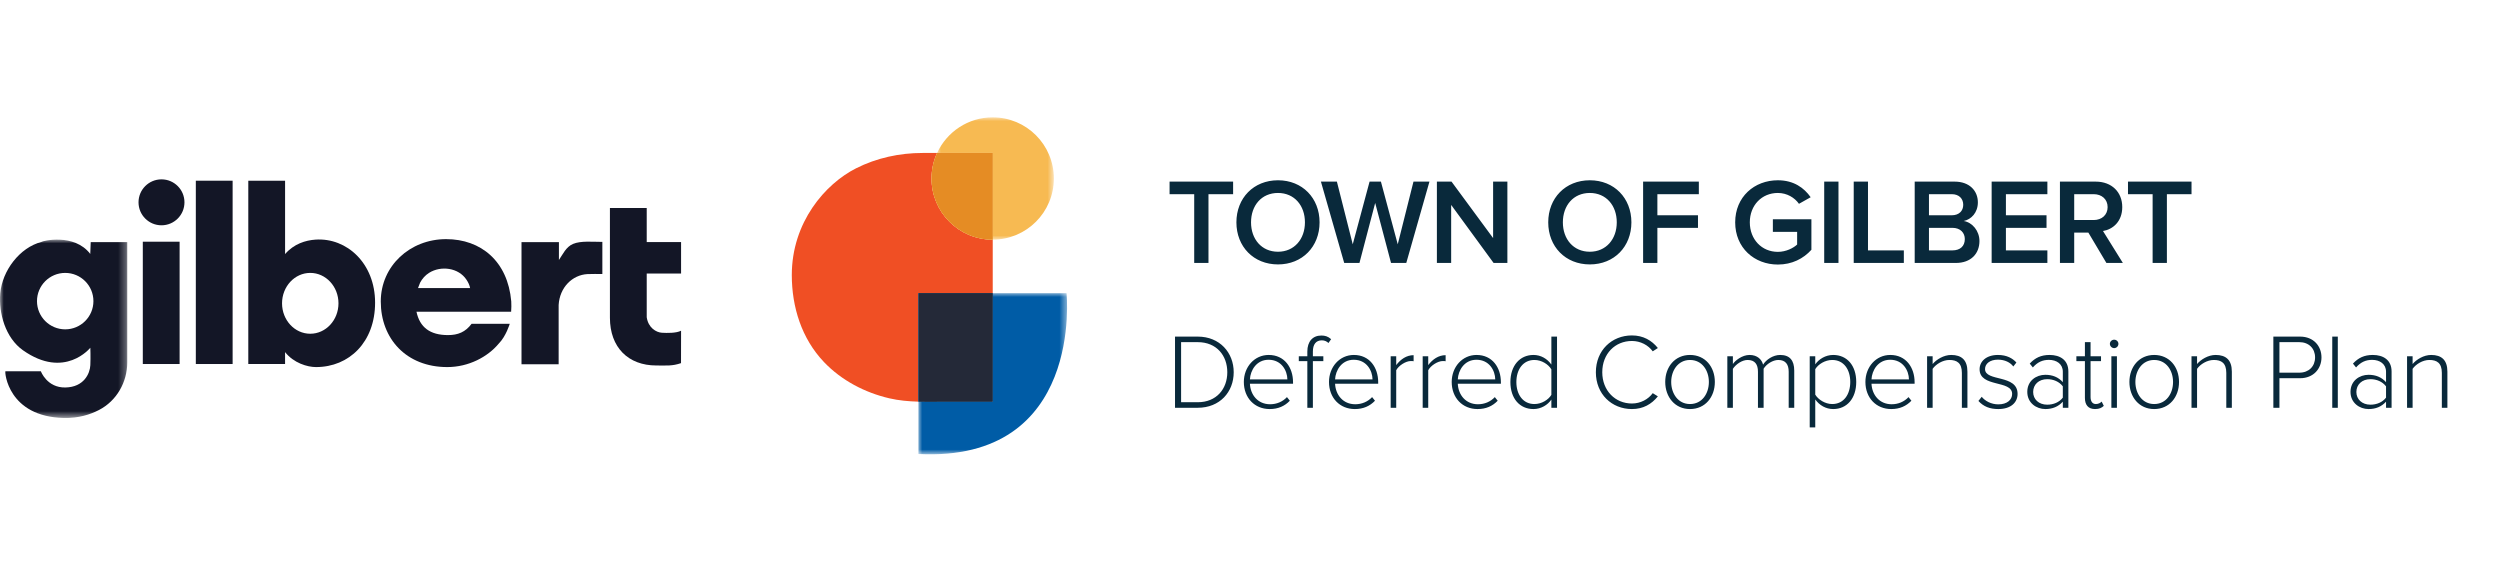 <?xml version="1.0" encoding="UTF-8"?>
<svg width="328px" height="75px" viewBox="0 0 328 75" version="1.1" xmlns="http://www.w3.org/2000/svg" xmlns:xlink="http://www.w3.org/1999/xlink" class="logo-desktop" aria-labelledby="LogoTitleIDDesktop LogoDescIDDesktop">
    <title id="LogoTitleIDDesktop">Town of Gilbert Deferred Compensation Plan</title>
    <desc id="LogoDescIDDesktop">Gilbert logo with text labelling the logo specific to Town of Gilbert Deferred Compensation Plan</desc>
    <defs>
        <polygon id="path-1" points="0 0 16.696 0 16.696 23.402 0 23.402"></polygon>
        <polygon id="path-3" points="0 0 19.506 0 19.506 21.147 0 21.147"></polygon>
        <polygon id="path-5" points="0 0 15.316 0 15.316 16.048 0 16.048"></polygon>
    </defs>
    <g id="Logos/Tablet/Tablet-Gilbert" stroke="none" stroke-width="1" fill="none" fill-rule="evenodd">
        <path d="M158.552,34.5 L158.552,25.476 L161.784,25.476 L161.784,23.828 L153.448,23.828 L153.448,25.476 L156.68,25.476 L156.68,34.5 L158.552,34.5 Z M167.672,34.692 C170.872,34.692 173.128,32.356 173.128,29.172 C173.128,25.988 170.872,23.652 167.672,23.652 C164.472,23.652 162.216,25.988 162.216,29.172 C162.216,32.356 164.472,34.692 167.672,34.692 Z M167.672,33.028 C165.512,33.028 164.136,31.364 164.136,29.172 C164.136,26.964 165.512,25.316 167.672,25.316 C169.816,25.316 171.208,26.964 171.208,29.172 C171.208,31.364 169.816,33.028 167.672,33.028 Z M178.36,34.5 L180.424,26.628 L182.504,34.5 L184.504,34.5 L187.544,23.828 L185.448,23.828 L183.384,32.052 L181.176,23.828 L179.688,23.828 L177.48,32.052 L175.4,23.828 L173.304,23.828 L176.36,34.5 L178.36,34.5 Z M190.392,34.5 L190.392,26.884 L195.96,34.5 L197.768,34.5 L197.768,23.828 L195.896,23.828 L195.896,31.236 L190.44,23.828 L188.52,23.828 L188.52,34.5 L190.392,34.5 Z M208.584,34.692 C211.784,34.692 214.04,32.356 214.04,29.172 C214.04,25.988 211.784,23.652 208.584,23.652 C205.384,23.652 203.128,25.988 203.128,29.172 C203.128,32.356 205.384,34.692 208.584,34.692 Z M208.584,33.028 C206.424,33.028 205.048,31.364 205.048,29.172 C205.048,26.964 206.424,25.316 208.584,25.316 C210.728,25.316 212.12,26.964 212.12,29.172 C212.12,31.364 210.728,33.028 208.584,33.028 Z M217.448,34.5 L217.448,29.892 L222.776,29.892 L222.776,28.244 L217.448,28.244 L217.448,25.476 L222.888,25.476 L222.888,23.828 L215.576,23.828 L215.576,34.5 L217.448,34.5 Z M233.256,34.708 C235.112,34.708 236.6,33.94 237.656,32.772 L237.656,28.772 L232.6,28.772 L232.6,30.42 L235.784,30.42 L235.784,32.084 C235.304,32.532 234.344,33.044 233.256,33.044 C231.144,33.044 229.576,31.412 229.576,29.172 C229.576,26.932 231.144,25.316 233.256,25.316 C234.456,25.316 235.464,25.94 236.024,26.74 L237.56,25.876 C236.696,24.644 235.336,23.652 233.256,23.652 C230.168,23.652 227.656,25.828 227.656,29.172 C227.656,32.516 230.168,34.708 233.256,34.708 Z M241.208,34.5 L241.208,23.828 L239.336,23.828 L239.336,34.5 L241.208,34.5 Z M249.784,34.5 L249.784,32.852 L245.08,32.852 L245.08,23.828 L243.208,23.828 L243.208,34.5 L249.784,34.5 Z M256.6,34.5 C258.6,34.5 259.704,33.268 259.704,31.62 C259.704,30.308 258.776,29.172 257.64,28.996 C258.632,28.788 259.496,27.892 259.496,26.548 C259.496,25.044 258.408,23.828 256.456,23.828 L251.208,23.828 L251.208,34.5 L256.6,34.5 Z M256.072,28.244 L253.08,28.244 L253.08,25.476 L256.072,25.476 C257.032,25.476 257.576,26.068 257.576,26.868 C257.576,27.668 257.032,28.244 256.072,28.244 Z M256.152,32.852 L253.08,32.852 L253.08,29.892 L256.152,29.892 C257.224,29.892 257.784,30.564 257.784,31.364 C257.784,32.292 257.176,32.852 256.152,32.852 Z M268.616,34.5 L268.616,32.852 L263.176,32.852 L263.176,29.892 L268.504,29.892 L268.504,28.244 L263.176,28.244 L263.176,25.476 L268.616,25.476 L268.616,23.828 L261.304,23.828 L261.304,34.5 L268.616,34.5 Z M272.136,34.5 L272.136,30.516 L273.992,30.516 L276.36,34.5 L278.52,34.5 L275.912,30.308 C277.192,30.1 278.44,29.076 278.44,27.172 C278.44,25.204 277.064,23.828 274.952,23.828 L270.264,23.828 L270.264,34.5 L272.136,34.5 Z M274.696,28.868 L272.136,28.868 L272.136,25.476 L274.696,25.476 C275.752,25.476 276.52,26.148 276.52,27.172 C276.52,28.196 275.752,28.868 274.696,28.868 Z M284.296,34.5 L284.296,25.476 L287.528,25.476 L287.528,23.828 L279.192,23.828 L279.192,25.476 L282.424,25.476 L282.424,34.5 L284.296,34.5 Z M157.144,53.5 C160.042,53.5 161.862,51.428 161.862,48.838 C161.862,46.276 160.042,44.162 157.144,44.162 L154.162,44.162 L154.162,53.5 L157.144,53.5 Z M157.144,52.772 L154.96,52.772 L154.96,44.89 L157.144,44.89 C159.622,44.89 161.022,46.654 161.022,48.838 C161.022,51.022 159.608,52.772 157.144,52.772 Z M166.58,53.668 C167.7,53.668 168.554,53.276 169.226,52.576 L168.848,52.1 C168.274,52.716 167.49,53.038 166.636,53.038 C165.04,53.038 164.06,51.82 163.99,50.35 L169.646,50.35 L169.646,50.154 C169.646,48.208 168.512,46.57 166.454,46.57 C164.578,46.57 163.192,48.152 163.192,50.112 C163.192,52.198 164.606,53.668 166.58,53.668 Z M168.904,49.776 L163.99,49.776 C164.046,48.6 164.844,47.2 166.44,47.2 C168.134,47.2 168.89,48.628 168.904,49.776 Z M172.25,53.5 L172.25,47.382 L173.622,47.382 L173.622,46.738 L172.25,46.738 L172.25,46.122 C172.25,45.184 172.656,44.652 173.426,44.652 C173.79,44.652 174.07,44.792 174.294,45.002 L174.644,44.498 C174.21,44.12 173.832,44.022 173.356,44.022 C172.222,44.022 171.522,44.806 171.522,46.122 L171.522,46.738 L170.402,46.738 L170.402,47.382 L171.522,47.382 L171.522,53.5 L172.25,53.5 Z M177.752,53.668 C178.872,53.668 179.726,53.276 180.398,52.576 L180.02,52.1 C179.446,52.716 178.662,53.038 177.808,53.038 C176.212,53.038 175.232,51.82 175.162,50.35 L180.818,50.35 L180.818,50.154 C180.818,48.208 179.684,46.57 177.626,46.57 C175.75,46.57 174.364,48.152 174.364,50.112 C174.364,52.198 175.778,53.668 177.752,53.668 Z M180.076,49.776 L175.162,49.776 C175.218,48.6 176.016,47.2 177.612,47.2 C179.306,47.2 180.062,48.628 180.076,49.776 Z M183.184,53.5 L183.184,48.572 C183.492,47.984 184.416,47.368 185.102,47.368 C185.242,47.368 185.34,47.368 185.466,47.396 L185.466,46.598 C184.528,46.598 183.758,47.144 183.184,47.9 L183.184,46.738 L182.456,46.738 L182.456,53.5 L183.184,53.5 Z M187.384,53.5 L187.384,48.572 C187.692,47.984 188.616,47.368 189.302,47.368 C189.442,47.368 189.54,47.368 189.666,47.396 L189.666,46.598 C188.728,46.598 187.958,47.144 187.384,47.9 L187.384,46.738 L186.656,46.738 L186.656,53.5 L187.384,53.5 Z M193.852,53.668 C194.972,53.668 195.826,53.276 196.498,52.576 L196.12,52.1 C195.546,52.716 194.762,53.038 193.908,53.038 C192.312,53.038 191.332,51.82 191.262,50.35 L196.918,50.35 L196.918,50.154 C196.918,48.208 195.784,46.57 193.726,46.57 C191.85,46.57 190.464,48.152 190.464,50.112 C190.464,52.198 191.878,53.668 193.852,53.668 Z M196.176,49.776 L191.262,49.776 C191.318,48.6 192.116,47.2 193.712,47.2 C195.406,47.2 196.162,48.628 196.176,49.776 Z M201.188,53.668 C202.196,53.668 203.064,53.122 203.54,52.422 L203.54,53.5 L204.282,53.5 L204.282,44.162 L203.54,44.162 L203.54,47.83 C202.994,47.06 202.154,46.57 201.188,46.57 C199.396,46.57 198.164,47.984 198.164,50.126 C198.164,52.296 199.396,53.668 201.188,53.668 Z M201.314,53.01 C199.816,53.01 198.948,51.764 198.948,50.126 C198.948,48.488 199.816,47.228 201.314,47.228 C202.266,47.228 203.148,47.802 203.54,48.46 L203.54,51.806 C203.148,52.45 202.266,53.01 201.314,53.01 Z M214.11,53.668 C215.594,53.668 216.686,53.024 217.512,52.002 L216.84,51.582 C216.252,52.394 215.23,52.94 214.11,52.94 C211.912,52.94 210.218,51.246 210.218,48.838 C210.218,46.402 211.912,44.736 214.11,44.736 C215.23,44.736 216.252,45.282 216.84,46.094 L217.512,45.66 C216.714,44.666 215.594,44.008 214.11,44.008 C211.464,44.008 209.378,45.968 209.378,48.838 C209.378,51.708 211.464,53.668 214.11,53.668 Z M221.726,53.668 C223.728,53.668 224.988,52.086 224.988,50.112 C224.988,48.138 223.728,46.57 221.726,46.57 C219.752,46.57 218.478,48.138 218.478,50.112 C218.478,52.086 219.752,53.668 221.726,53.668 Z M221.726,53.01 C220.158,53.01 219.262,51.624 219.262,50.112 C219.262,48.614 220.158,47.228 221.726,47.228 C223.322,47.228 224.204,48.614 224.204,50.112 C224.204,51.624 223.322,53.01 221.726,53.01 Z M227.354,53.5 L227.354,48.39 C227.76,47.774 228.572,47.228 229.286,47.228 C230.252,47.228 230.644,47.816 230.644,48.768 L230.644,53.5 L231.386,53.5 L231.386,48.376 C231.764,47.76 232.59,47.228 233.318,47.228 C234.27,47.228 234.676,47.816 234.676,48.768 L234.676,53.5 L235.404,53.5 L235.404,48.628 C235.404,47.27 234.802,46.57 233.556,46.57 C232.604,46.57 231.694,47.214 231.316,47.844 C231.148,47.186 230.588,46.57 229.538,46.57 C228.558,46.57 227.634,47.326 227.354,47.76 L227.354,46.738 L226.626,46.738 L226.626,53.5 L227.354,53.5 Z M238.162,56.076 L238.162,52.408 C238.708,53.178 239.562,53.668 240.514,53.668 C242.32,53.668 243.538,52.268 243.538,50.112 C243.538,47.942 242.32,46.57 240.514,46.57 C239.506,46.57 238.638,47.116 238.162,47.802 L238.162,46.738 L237.434,46.738 L237.434,56.076 L238.162,56.076 Z M240.388,53.01 C239.45,53.01 238.554,52.422 238.162,51.778 L238.162,48.432 C238.554,47.788 239.45,47.228 240.388,47.228 C241.9,47.228 242.754,48.474 242.754,50.112 C242.754,51.75 241.9,53.01 240.388,53.01 Z M248.13,53.668 C249.25,53.668 250.104,53.276 250.776,52.576 L250.398,52.1 C249.824,52.716 249.04,53.038 248.186,53.038 C246.59,53.038 245.61,51.82 245.54,50.35 L251.196,50.35 L251.196,50.154 C251.196,48.208 250.062,46.57 248.004,46.57 C246.128,46.57 244.742,48.152 244.742,50.112 C244.742,52.198 246.156,53.668 248.13,53.668 Z M250.454,49.776 L245.54,49.776 C245.596,48.6 246.394,47.2 247.99,47.2 C249.684,47.2 250.44,48.628 250.454,49.776 Z M253.562,53.5 L253.562,48.39 C253.996,47.774 254.892,47.228 255.76,47.228 C256.74,47.228 257.398,47.62 257.398,48.922 L257.398,53.5 L258.126,53.5 L258.126,48.768 C258.126,47.242 257.37,46.57 255.998,46.57 C255.018,46.57 254.052,47.172 253.562,47.76 L253.562,46.738 L252.834,46.738 L252.834,53.5 L253.562,53.5 Z M262.172,53.668 C263.866,53.668 264.706,52.772 264.706,51.68 C264.706,49.076 260.436,50.112 260.436,48.418 C260.436,47.718 261.08,47.186 262.13,47.186 C263.026,47.186 263.754,47.55 264.146,48.082 L264.552,47.564 C264.062,47.018 263.292,46.57 262.13,46.57 C260.604,46.57 259.722,47.41 259.722,48.446 C259.722,50.868 263.992,49.832 263.992,51.68 C263.992,52.464 263.32,53.052 262.186,53.052 C261.234,53.052 260.436,52.604 260.002,52.058 L259.568,52.604 C260.24,53.346 261.08,53.668 262.172,53.668 Z M268.346,53.668 C269.284,53.668 270.04,53.36 270.642,52.702 L270.642,53.5 L271.37,53.5 L271.37,48.74 C271.37,47.228 270.278,46.57 268.906,46.57 C267.786,46.57 267.002,46.948 266.302,47.704 L266.708,48.208 C267.324,47.508 267.982,47.214 268.822,47.214 C269.83,47.214 270.642,47.76 270.642,48.768 L270.642,50.14 C270.054,49.482 269.284,49.174 268.346,49.174 C267.17,49.174 265.98,49.944 265.98,51.414 C265.98,52.87 267.184,53.668 268.346,53.668 Z M268.598,53.094 C267.478,53.094 266.75,52.38 266.75,51.428 C266.75,50.462 267.478,49.748 268.598,49.748 C269.41,49.748 270.166,50.07 270.642,50.686 L270.642,52.17 C270.166,52.786 269.41,53.094 268.598,53.094 Z M274.87,53.668 C275.43,53.668 275.752,53.5 276.018,53.248 L275.738,52.688 C275.584,52.856 275.304,53.01 274.982,53.01 C274.506,53.01 274.282,52.632 274.282,52.086 L274.282,47.382 L275.654,47.382 L275.654,46.738 L274.282,46.738 L274.282,44.89 L273.54,44.89 L273.54,46.738 L272.42,46.738 L272.42,47.382 L273.54,47.382 L273.54,52.198 C273.54,53.122 273.974,53.668 274.87,53.668 Z M277.376,45.674 C277.684,45.674 277.936,45.422 277.936,45.114 C277.936,44.806 277.684,44.568 277.376,44.568 C277.082,44.568 276.816,44.806 276.816,45.114 C276.816,45.422 277.082,45.674 277.376,45.674 Z M277.74,53.5 L277.74,46.738 L277.012,46.738 L277.012,53.5 L277.74,53.5 Z M282.626,53.668 C284.628,53.668 285.888,52.086 285.888,50.112 C285.888,48.138 284.628,46.57 282.626,46.57 C280.652,46.57 279.378,48.138 279.378,50.112 C279.378,52.086 280.652,53.668 282.626,53.668 Z M282.626,53.01 C281.058,53.01 280.162,51.624 280.162,50.112 C280.162,48.614 281.058,47.228 282.626,47.228 C284.222,47.228 285.104,48.614 285.104,50.112 C285.104,51.624 284.222,53.01 282.626,53.01 Z M288.254,53.5 L288.254,48.39 C288.688,47.774 289.584,47.228 290.452,47.228 C291.432,47.228 292.09,47.62 292.09,48.922 L292.09,53.5 L292.818,53.5 L292.818,48.768 C292.818,47.242 292.062,46.57 290.69,46.57 C289.71,46.57 288.744,47.172 288.254,47.76 L288.254,46.738 L287.526,46.738 L287.526,53.5 L288.254,53.5 Z M299.062,53.5 L299.062,49.622 L301.764,49.622 C303.542,49.622 304.578,48.362 304.578,46.892 C304.578,45.422 303.556,44.162 301.764,44.162 L298.264,44.162 L298.264,53.5 L299.062,53.5 Z M301.68,48.894 L299.062,48.894 L299.062,44.89 L301.68,44.89 C302.912,44.89 303.738,45.716 303.738,46.892 C303.738,48.068 302.912,48.894 301.68,48.894 Z M306.72,53.5 L306.72,44.162 L305.992,44.162 L305.992,53.5 L306.72,53.5 Z M310.752,53.668 C311.69,53.668 312.446,53.36 313.048,52.702 L313.048,53.5 L313.776,53.5 L313.776,48.74 C313.776,47.228 312.684,46.57 311.312,46.57 C310.192,46.57 309.408,46.948 308.708,47.704 L309.114,48.208 C309.73,47.508 310.388,47.214 311.228,47.214 C312.236,47.214 313.048,47.76 313.048,48.768 L313.048,50.14 C312.46,49.482 311.69,49.174 310.752,49.174 C309.576,49.174 308.386,49.944 308.386,51.414 C308.386,52.87 309.59,53.668 310.752,53.668 Z M311.004,53.094 C309.884,53.094 309.156,52.38 309.156,51.428 C309.156,50.462 309.884,49.748 311.004,49.748 C311.816,49.748 312.572,50.07 313.048,50.686 L313.048,52.17 C312.572,52.786 311.816,53.094 311.004,53.094 Z M316.534,53.5 L316.534,48.39 C316.968,47.774 317.864,47.228 318.732,47.228 C319.712,47.228 320.37,47.62 320.37,48.922 L320.37,53.5 L321.098,53.5 L321.098,48.768 C321.098,47.242 320.342,46.57 318.97,46.57 C317.99,46.57 317.024,47.172 316.534,47.76 L316.534,46.738 L315.806,46.738 L315.806,53.5 L316.534,53.5 Z" id="TOWNOFGILBERTDeferredCompensationPlan" fill="#09293B" fill-rule="nonzero"></path>
        <g id="Group-33" transform="translate(-0, 15.394)">
            <polygon id="Fill-1" fill="#131626" points="25.692 32.365 30.52 32.365 30.52 8.314 25.692 8.314"></polygon>
            <polygon id="Fill-2" fill="#131626" points="18.736 32.365 23.564 32.365 23.564 16.318 18.736 16.318"></polygon>
            <g id="Group-32">
                <path d="M79.029,16.342 L79.029,20.556 C78.652,20.545 77.421,20.547 77.078,20.566 C75.094,20.673 73.428,22.306 73.294,24.617 L73.294,32.394 L68.422,32.394 L68.422,16.375 L73.33,16.375 L73.33,18.715 C73.856,17.957 74.253,17.002 75.184,16.608 C76.199,16.177 77.776,16.342 79.029,16.342" id="Fill-3" fill="#131626"></path>
                <path d="M80.022,15.889 L80.022,11.893 L84.85,11.893 L84.85,16.362 L89.357,16.362 L89.357,20.495 L84.85,20.495 L84.85,26.229 C85.053,27.616 86.096,28.215 86.833,28.262 C87.497,28.305 88.74,28.326 89.357,27.995 L89.349,32.25 C88.187,32.644 87.493,32.557 86.105,32.557 C82.432,32.557 80.022,30.193 80.022,26.289 L80.022,19.549 L80.022,15.889 Z" id="Fill-5" fill="#131626"></path>
                <path d="M24.202,11.151 C24.202,12.815 22.853,14.165 21.188,14.165 C19.524,14.165 18.174,12.815 18.174,11.151 C18.174,9.486 19.524,8.137 21.188,8.137 C22.853,8.137 24.202,9.486 24.202,11.151" id="Fill-7" fill="#131626"></path>
                <g id="Group-11" transform="translate(0, 16.043)">
                    <mask id="mask-2" fill="white">
                        <use xlink:href="#path-1"></use>
                    </mask>
                    <g id="Clip-10"></g>
                    <path d="M8.555,11.773 C6.511,11.773 4.853,10.115 4.853,8.071 C4.853,6.026 6.511,4.369 8.555,4.369 C10.6,4.369 12.257,6.026 12.257,8.071 C12.257,10.115 10.6,11.773 8.555,11.773 L8.555,11.773 Z M11.903,0.312 L11.842,1.878 C9.729,-0.886 5.506,0.183 5.444,0.302 C2.567,1.045 0.294,4.085 0.034,7.045 C-0.194,9.641 0.713,12.892 3.01,14.515 C8.495,18.389 11.852,14.186 11.852,14.186 C11.852,14.186 11.9,15.364 11.852,16.469 C11.804,17.574 11.011,19.353 8.584,19.401 C6.157,19.449 5.364,17.277 5.364,17.277 L0.71,17.277 C0.596,17.38 1.053,23.251 8.396,23.4 C10.334,23.44 11.836,22.949 12.995,22.35 C15.306,21.153 16.696,18.703 16.696,16.1 L16.696,0.312 L11.903,0.312 Z" id="Fill-9" fill="#131626" mask="url(#mask-2)"></path>
                </g>
                <path d="M40.706,28.393 C38.661,28.393 37.004,26.606 37.004,24.402 C37.004,22.198 38.661,20.411 40.706,20.411 C42.75,20.411 44.408,22.198 44.408,24.402 C44.408,26.606 42.75,28.393 40.706,28.393 M41.409,16.043 C40.09,16.129 38.561,16.598 37.403,17.94 L37.403,8.314 L32.576,8.314 L32.576,32.365 L37.401,32.365 L37.401,30.802 C38.53,32.235 40.328,32.766 41.459,32.766 C45.827,32.766 49.212,29.472 49.212,24.317 C49.212,19.163 45.514,15.775 41.409,16.043" id="Fill-12" fill="#131626"></path>
                <path d="M61.671,22.397 L54.845,22.397 C54.844,22.397 55.099,21.729 55.12,21.688 C55.393,21.17 55.794,20.721 56.29,20.407 C57.851,19.423 60.161,19.727 61.203,21.306 C61.419,21.634 61.622,22.03 61.682,22.423 C61.671,22.439 61.682,22.397 61.671,22.397 M67.077,24.15 C66.619,18.872 63.097,15.98 58.526,15.98 C53.782,15.98 49.958,19.509 49.958,24.16 C49.958,29.04 53.302,32.766 58.682,32.766 C61.488,32.766 63.988,31.428 65.434,29.689 C66.395,28.725 66.88,27.086 66.88,27.086 L61.873,27.089 C61.057,28.18 60.076,28.57 58.78,28.57 C56.408,28.57 55.074,27.546 54.64,25.502 L67.061,25.502 C67.09,25.106 67.109,24.515 67.077,24.15" id="Fill-14" fill="#131626"></path>
                <g id="Group-18" transform="translate(120.494, 23.065)">
                    <mask id="mask-4" fill="white">
                        <use xlink:href="#path-3"></use>
                    </mask>
                    <g id="Clip-17"></g>
                    <path d="M19.436,0 L9.753,0 L9.753,14.245 L9.283,14.245 L3.779,14.245 C2.528,14.245 1.261,14.276 0,14.239 L0,21.107 C21.745,22.222 19.436,0 19.436,0" id="Fill-16" fill="#005CA6" mask="url(#mask-4)"></path>
                </g>
                <g id="Group-21" transform="translate(122.95, 0)">
                    <mask id="mask-6" fill="white">
                        <use xlink:href="#path-5"></use>
                    </mask>
                    <g id="Clip-20"></g>
                    <path d="M7.297,16.048 C11.726,16.046 15.316,12.454 15.316,8.024 C15.316,3.593 11.723,-0 7.291,-0 C4.056,-0 1.27,1.916 0,4.675 L7.297,4.675 L7.297,16.048 Z" id="Fill-19" fill="#F7BA52" mask="url(#mask-6)"></path>
                </g>
                <path d="M130.247,23.065 L130.247,16.048 C130.245,16.048 130.243,16.049 130.241,16.049 C125.81,16.049 122.217,12.456 122.217,8.024 C122.217,6.828 122.481,5.695 122.95,4.675 L121.034,4.675 C118.016,4.675 115.019,5.325 112.324,6.684 C108.288,8.718 103.884,13.748 103.884,20.693 C103.884,24.89 105.177,29.036 108.11,32.112 C110.401,34.515 113.467,36.118 116.687,36.866 C117.935,37.156 119.211,37.266 120.494,37.304 L120.494,23.065 L130.247,23.065 Z" id="Fill-22" fill="#F04F24"></path>
                <path d="M124.272,37.31 L129.776,37.31 L130.247,37.31 L130.247,23.065 L120.494,23.065 L120.494,37.304 C121.754,37.342 123.021,37.31 124.272,37.31" id="Fill-24" fill="#005CA6"></path>
                <path d="M124.272,37.31 L129.776,37.31 L130.247,37.31 L130.247,23.065 L120.494,23.065 L120.494,37.304 C121.754,37.342 123.021,37.31 124.272,37.31" id="Fill-26" fill="#242938"></path>
                <path d="M130.241,16.049 C130.243,16.049 130.245,16.048 130.247,16.048 L130.247,4.675 L122.95,4.675 C122.481,5.695 122.217,6.828 122.217,8.024 C122.217,12.456 125.81,16.049 130.241,16.049" id="Fill-28" fill="#F7BA52"></path>
                <path d="M130.241,16.049 C130.243,16.049 130.245,16.048 130.247,16.048 L130.247,4.675 L122.95,4.675 C122.481,5.695 122.217,6.828 122.217,8.024 C122.217,12.456 125.81,16.049 130.241,16.049" id="Fill-30" fill="#E58C24"></path>
            </g>
        </g>
    </g>
</svg>